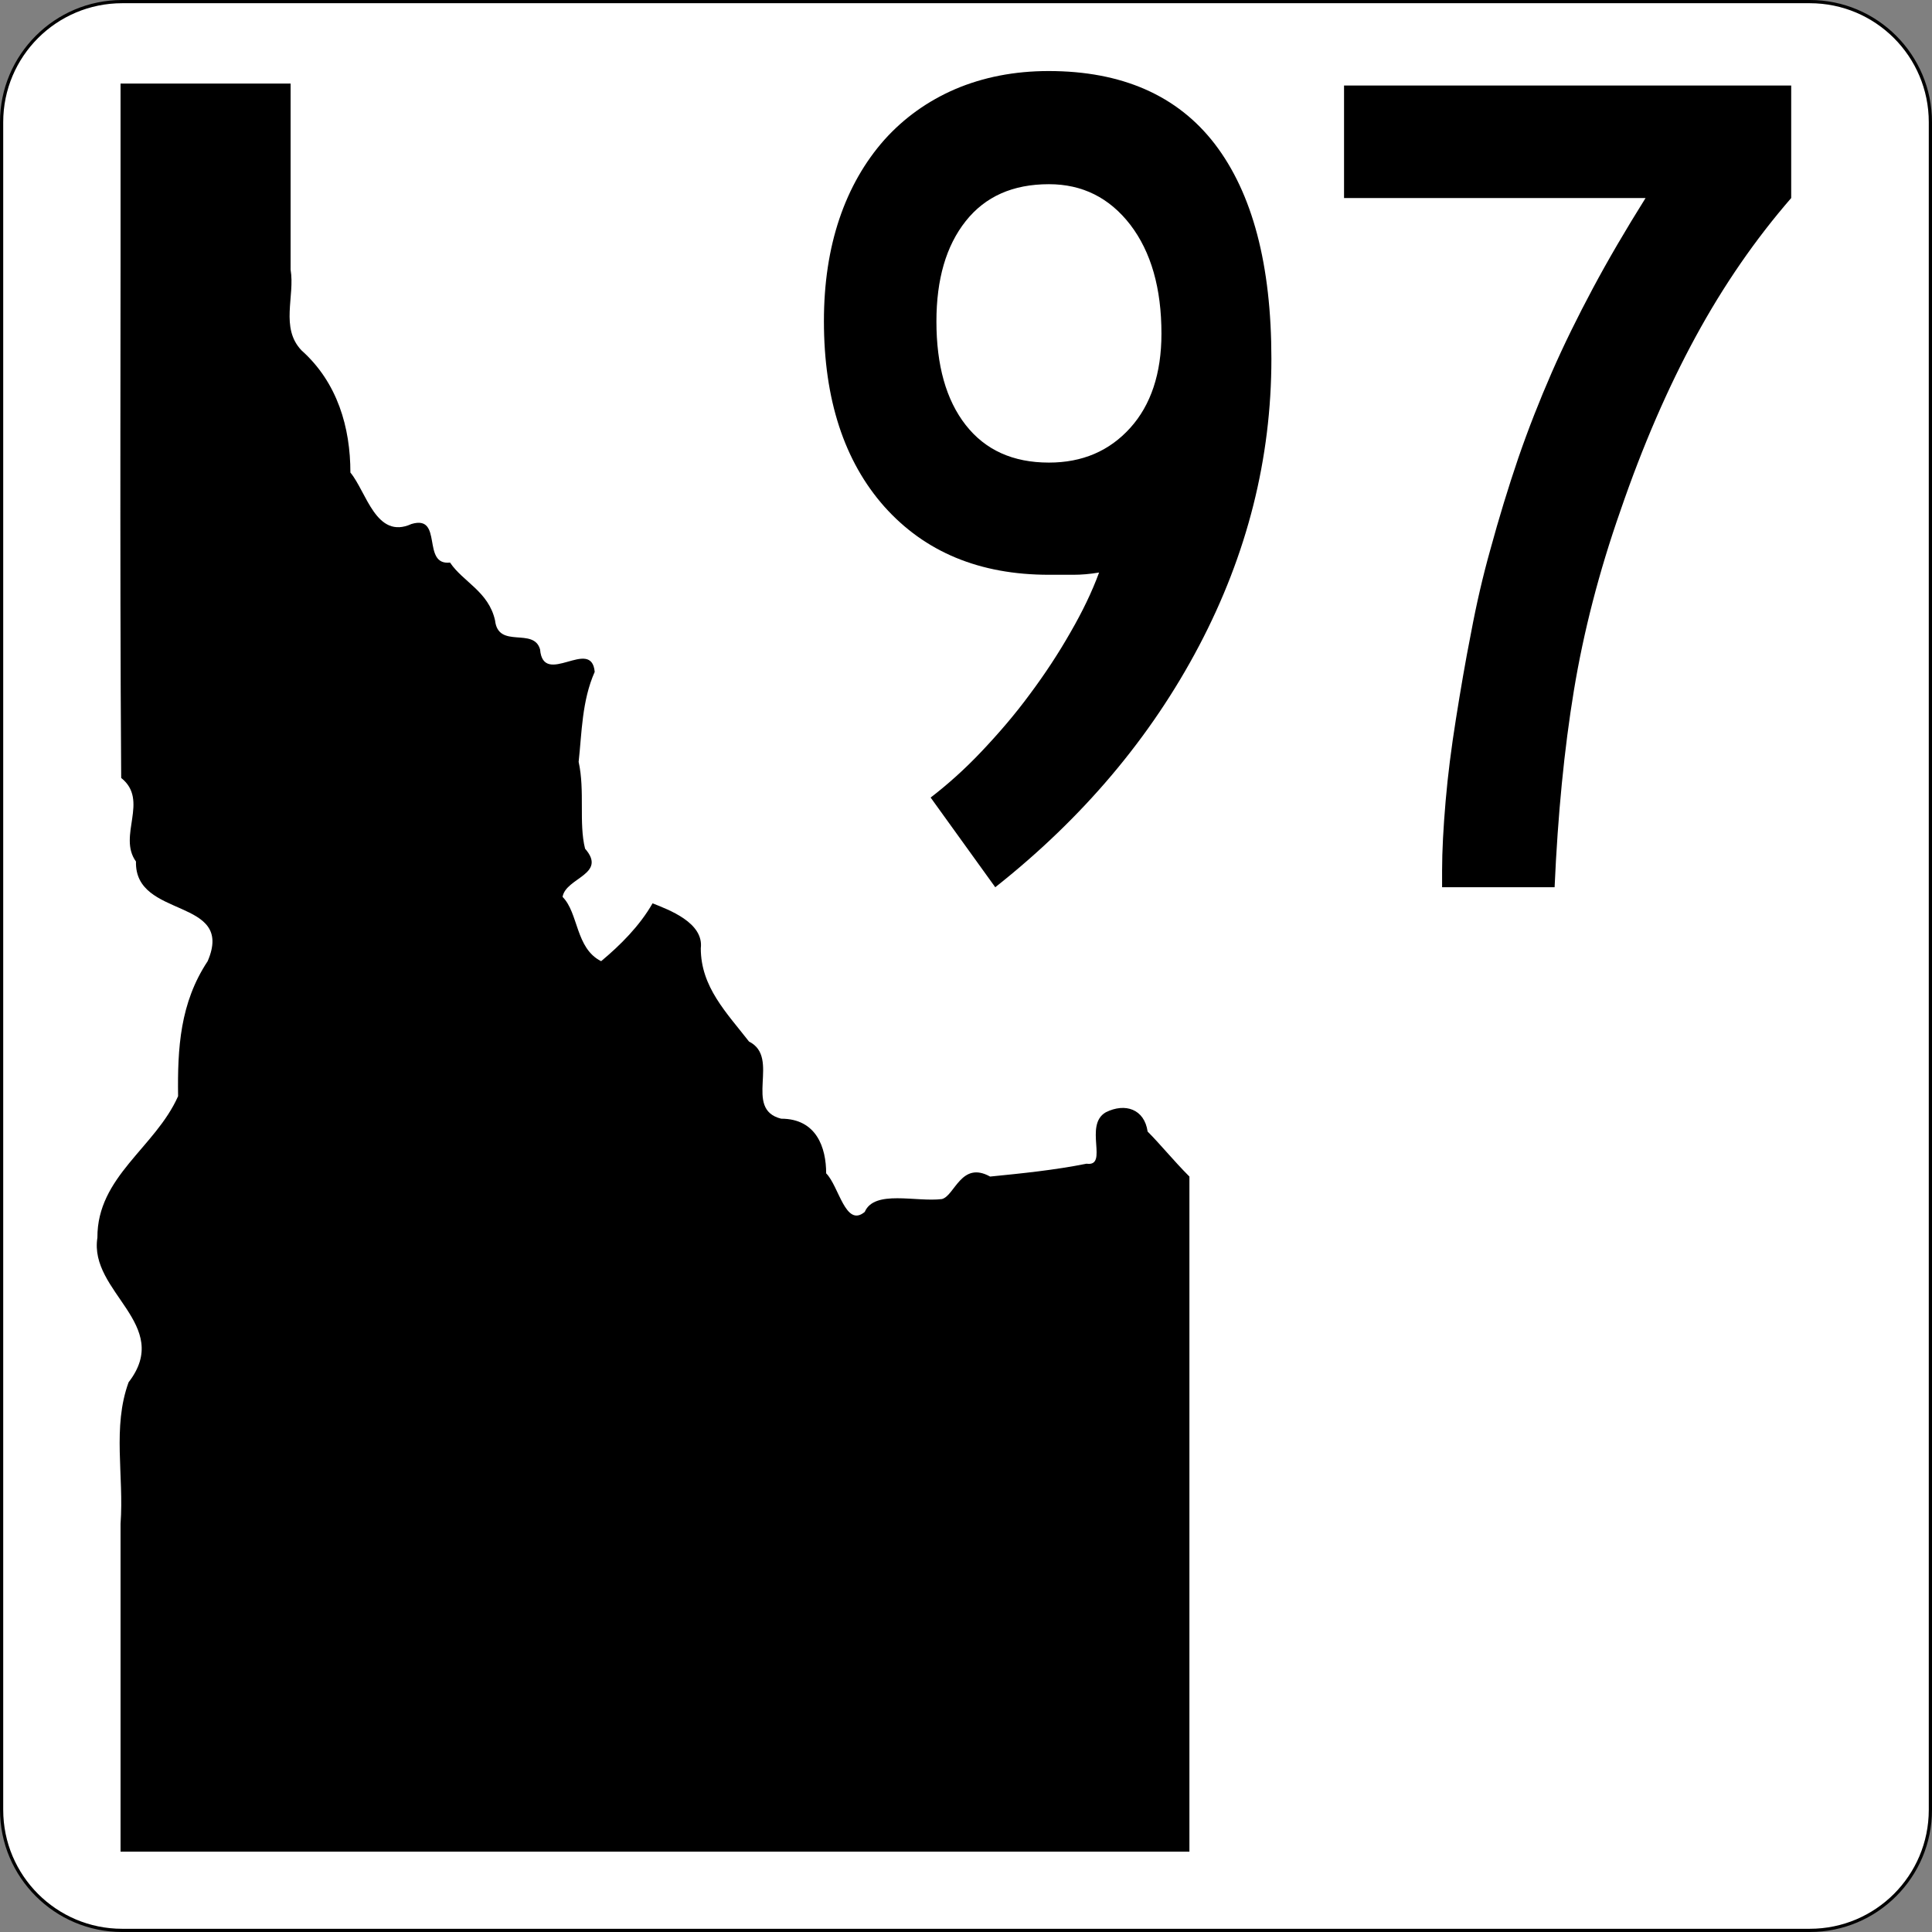 <?xml version="1.0" encoding="utf-8"?>
<!-- Generator: Adobe Illustrator 24.1.0, SVG Export Plug-In . SVG Version: 6.00 Build 0)  -->
<svg version="1.1"
	 id="svg4635" xmlns:cc="http://creativecommons.org/ns#" xmlns:dc="http://purl.org/dc/elements/1.1/" xmlns:rdf="http://www.w3.org/1999/02/22-rdf-syntax-ns#" xmlns:svg="http://www.w3.org/2000/svg"
	 xmlns="http://www.w3.org/2000/svg" xmlns:xlink="http://www.w3.org/1999/xlink" x="0px" y="0px" width="601px" height="601px"
	 viewBox="0 0 601 601" style="enable-background:new 0 0 601 601;" xml:space="preserve">
<rect x="0" y="0" width="601" height="601" fill="#808080" stroke="none"/>
<style type="text/css">
	.st0{fill:#FFFFFF;stroke:#000000;}
	.st1{enable-background:new    ;}
	.st2{fill-rule:evenodd;clip-rule:evenodd;}
</style>
<path id="rect4650" class="st0" d="M38,0.5h525c20.7,0,37.5,16.8,37.5,37.5v525c0,20.7-16.8,37.5-37.5,37.5H38
	c-20.7,0-37.5-16.8-37.5-37.5V38C0.5,17.3,17.3,0.5,38,0.5z"/>
<g class="st1">
	<path d="M395.5,111.6c0,31-7.5,60.8-22.5,89.3c-15,28.5-36.2,53.6-63.4,75.1l-20.1-27.9c5.2-4,10.5-8.7,15.8-14.3
		c5.3-5.6,10.4-11.5,15.1-17.9c4.7-6.3,8.9-12.7,12.6-19.2c3.7-6.4,6.7-12.6,8.9-18.6c-3,0.5-5.6,0.7-8,0.7c-2.4,0-4.9,0-7.6,0
		c-21.6,0-38.6-7.1-51.2-21.2c-12.5-14.1-18.8-33.4-18.8-57.7c0-11.7,1.6-22.3,4.8-31.8c3.2-9.5,7.9-17.7,14-24.6
		c6.1-6.8,13.5-12.1,22.1-15.8c8.7-3.7,18.4-5.6,29-5.6c22.8,0,40.1,7.6,51.7,22.7C389.6,60.1,395.5,82.3,395.5,111.6z M361.3,103.8
		c0-14.1-3.2-25.4-9.7-33.9c-6.5-8.4-14.9-12.6-25.3-12.6c-11.2,0-19.8,3.8-25.9,11.5c-6.1,7.7-9.1,18.1-9.1,31.2
		c0,13.6,3,24.4,9.1,32.2c6.1,7.8,14.7,11.7,25.9,11.7c10.4,0,18.8-3.6,25.3-10.8C358,126,361.3,116.2,361.3,103.8z"/>
	<path d="M527.5,104.7c-8.7,16-16.5,34-23.4,54.1c-6.7,19.1-11.5,37.8-14.5,56c-3,18.2-5,38.6-6,61.2h-35v-5.2
		c0-6.2,0.4-13.4,1.1-21.6c0.7-8.2,1.8-16.7,3.2-25.5c1.4-8.8,2.9-17.7,4.7-26.8c1.7-9.1,3.7-17.7,6-25.9c2.7-9.9,5.6-19.4,8.7-28.5
		c3.1-9,6.6-17.9,10.4-26.6c3.8-8.7,8.1-17.4,12.8-26.2c4.7-8.8,10.2-18.2,16.4-28.1h-93.8v-35h139.1v35
		C546.1,74.4,536.2,88.7,527.5,104.7z"/>
</g>
<path id="path4328" class="st2" d="M37.5,26c0.1,71.9-0.3,144,0.2,216c8.8,7-1.2,18,4.6,26c-0.5,18,30.9,11,22.3,31
	c-8.6,13-9.4,27-9.2,42c-7.1,16-25.2,25-25.1,44c-2.7,17,23.6,27,9.7,45c-5.1,14-1.4,29-2.5,44c0,34,0,68,0,102
	c110.5,0,221.5,0,332.5,0c0-70,0-140,0-210c-5-5-9-10-13-14c-1-7-7-9-13-6c-7,4,1,17-6,16c-10,2-20,3-30,4c-9-5-11,6-15,7
	c-8,1-21-3-24,4c-6,5-8-8-12-12c0-8-3-17-14-17c-12-3,0-19-10-24c-7-9-15-17-15-29c1-8-10-12-15-14c-4,7-10,13-16,18
	c-8-4-7-15-12-20c1-6,14-7,7-15c-2-8,0-18-2-27c1-9,1-19,5-28c-1-11-16,5-17-7c-2-7-13,0-14-9c-2-9-10-12-14-18c-9,1-2-15-12-12
	c-11,5-14-10-19-16c0-14-4-28-15.2-38c-6.7-7-2-16.9-3.4-25.1c0-19.3,0-38.6,0-57.9C72.7,26,55.1,26,37.5,26"/>
</svg>
